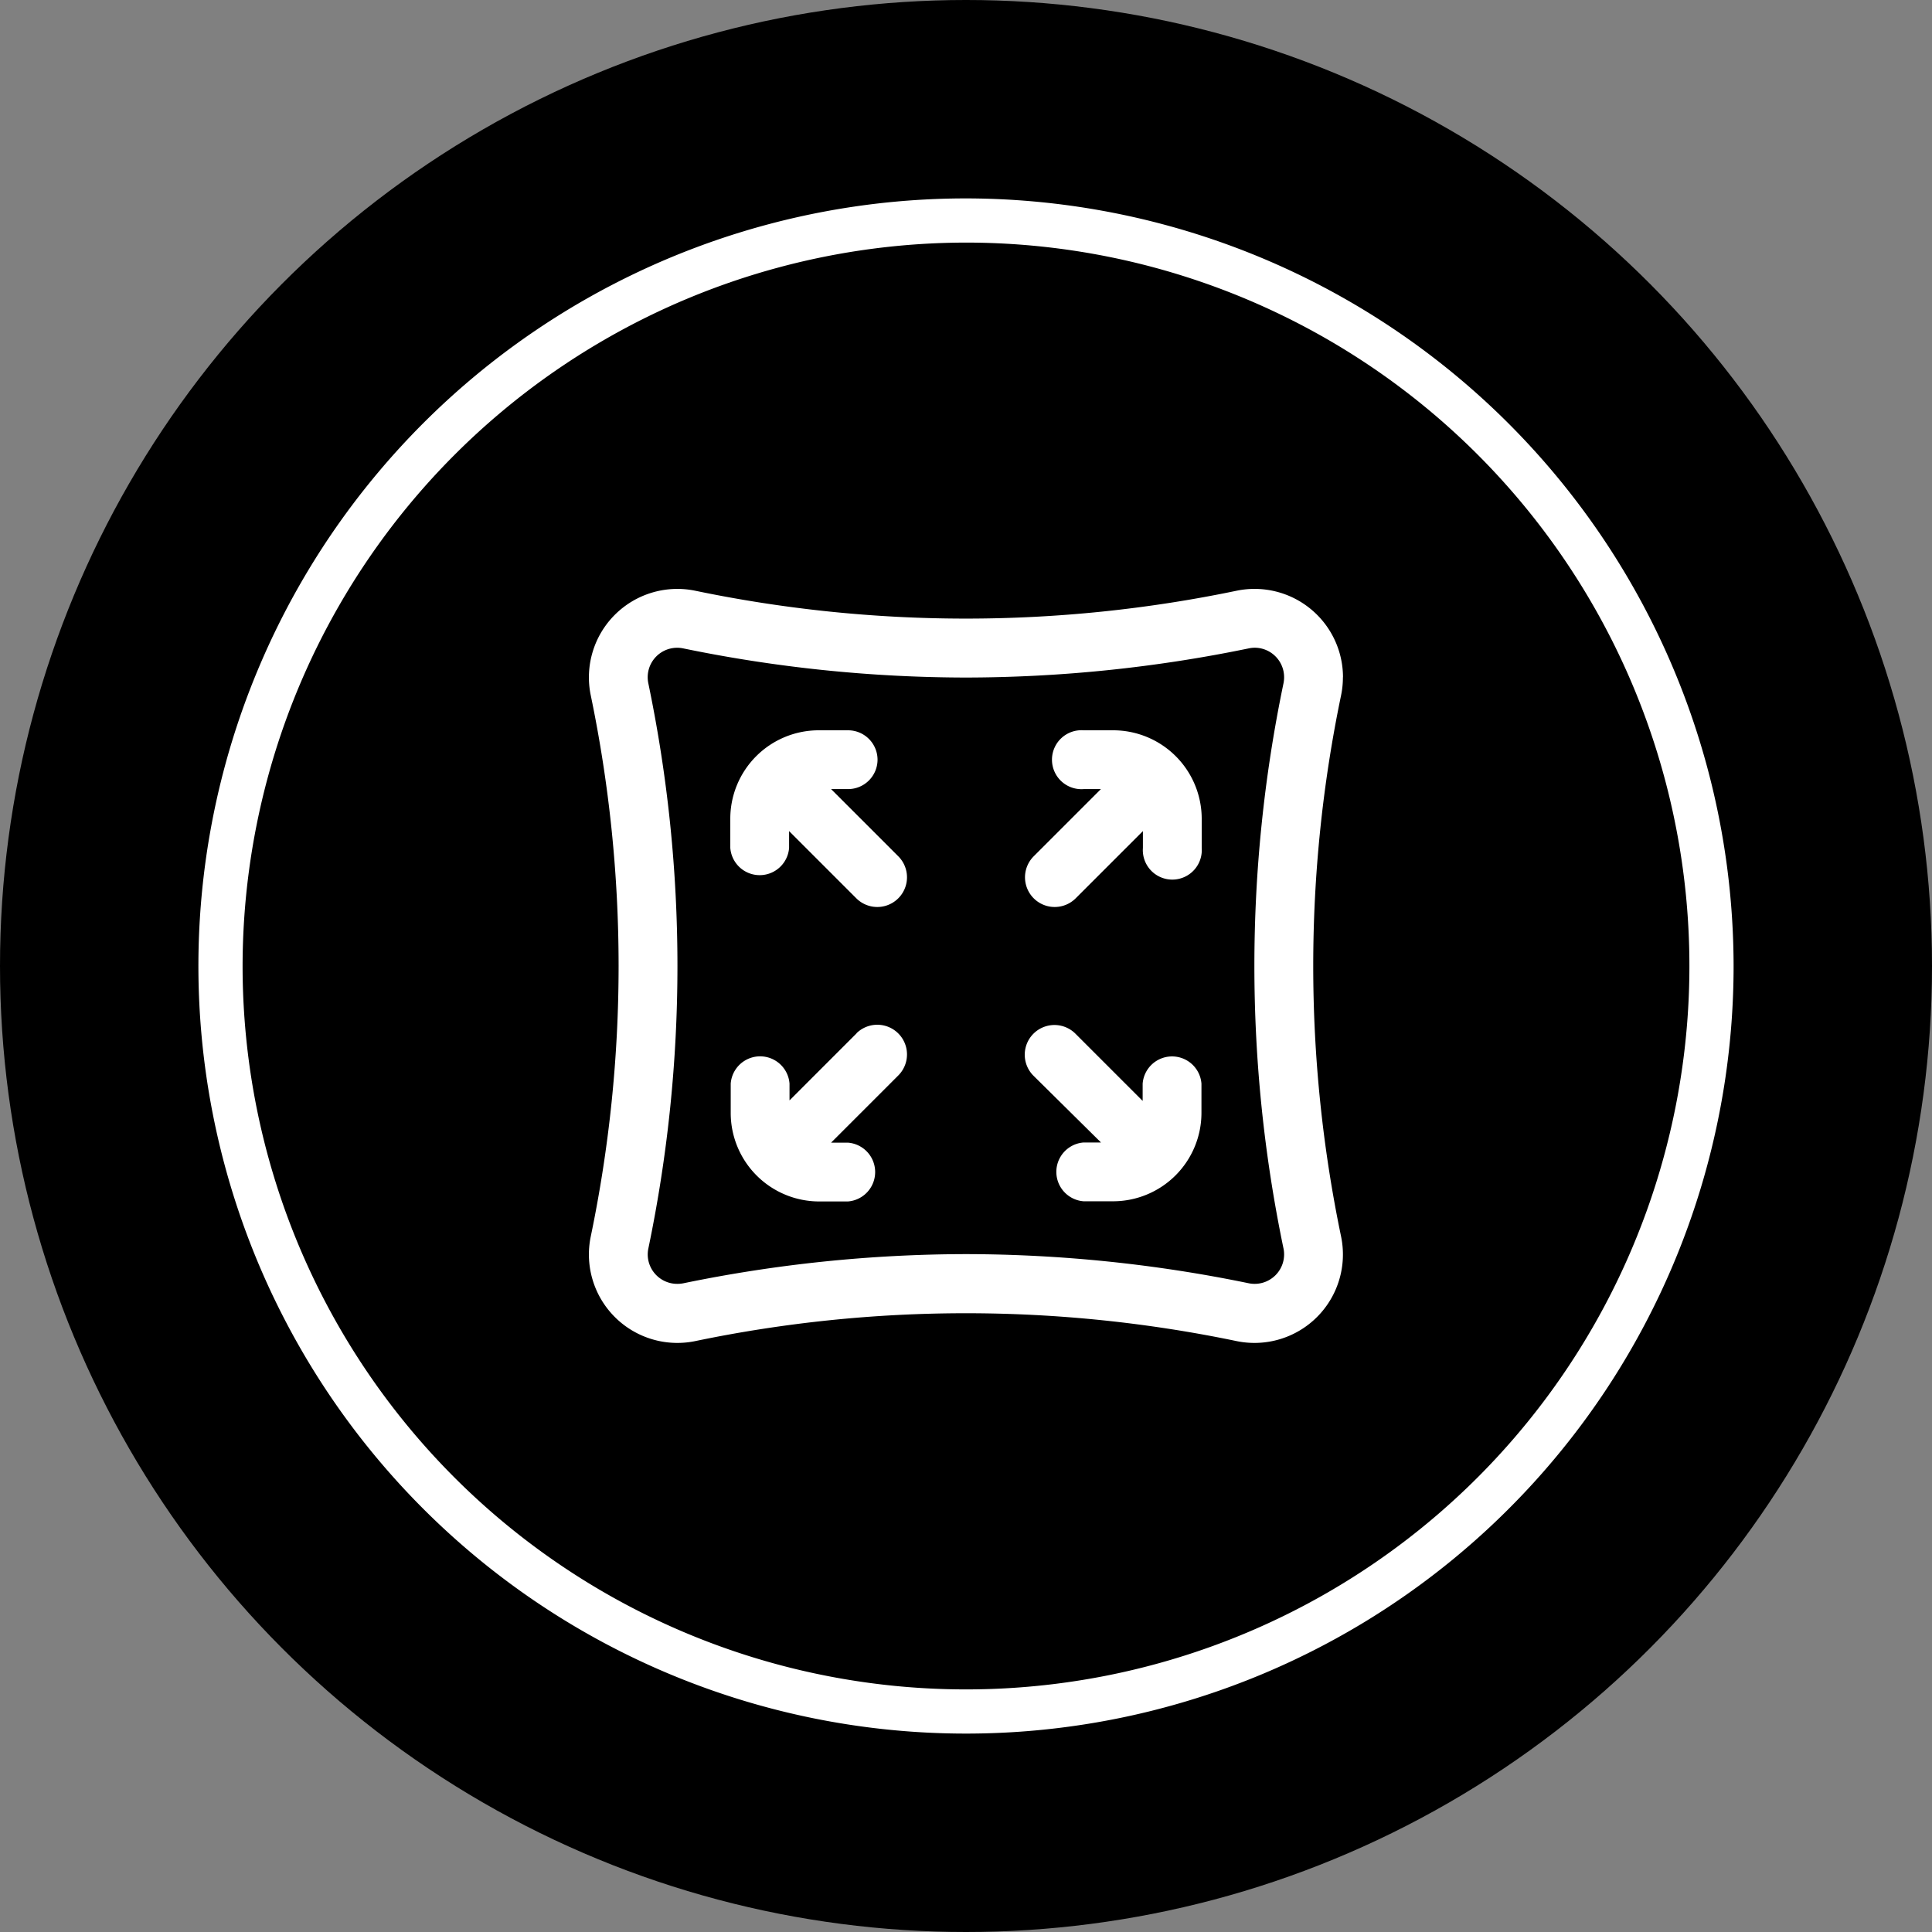 <svg viewBox="0 0 23 23" height="23" width="23" xmlns="http://www.w3.org/2000/svg">
  <rect x="0" y="0" width="23" height="23" fill="#808080" stroke="none"/>
  <g transform="translate(-58.588 -1525.588)" id="Elastizität">
    <circle transform="translate(58.588 1525.588)" r="11.5" cy="11.5" cx="11.5" data-name="Ellipse 22" id="Ellipse_22"></circle>
    <g transform="translate(60.95 1527.95)" data-name="Gruppe 1820" id="Gruppe_1820">
      <g data-name="Gruppe 1821" id="Gruppe_1821">
        <path fill="#fff" d="M9.138,0a9.138,9.138,0,1,0,9.138,9.138A9.148,9.148,0,0,0,9.138,0m0,.526A8.612,8.612,0,1,1,.526,9.138,8.621,8.621,0,0,1,9.138.526" data-name="Pfad 760" id="Pfad_760"></path>
        <g transform="translate(4.649 4.649)" data-name="Gruppe 1907" id="Gruppe_1907">
          <path fill="#fff" transform="translate(-290.811 -290.81)" d="M296.907,297.4H296.7a.351.351,0,0,0,0,.7h.351a1.053,1.053,0,0,0,1.052-1.052V296.7a.351.351,0,0,0-.7,0v.205l-.8-.8a.351.351,0,1,0-.5.5Z" data-name="Pfad 843" id="Pfad_843"></path>
          <path fill="#fff" transform="translate(-94.317 -94.317)" d="M97.753,96.351A.351.351,0,0,0,97.4,96h-.351A1.053,1.053,0,0,0,96,97.052V97.4a.351.351,0,0,0,.7,0V97.2l.8.8a.351.351,0,0,0,.5-.5l-.8-.8H97.4A.351.351,0,0,0,97.753,96.351Z" data-name="Pfad 844" id="Pfad_844"></path>
          <path fill="#fff" transform="translate(0 0)" d="M8.977,1.052A1.053,1.053,0,0,0,7.713.021a15.816,15.816,0,0,1-6.45,0A1.053,1.053,0,0,0,.021,1.263a15.817,15.817,0,0,1,0,6.45A1.053,1.053,0,0,0,1.263,8.955a15.817,15.817,0,0,1,6.45,0A1.053,1.053,0,0,0,8.955,7.713a15.817,15.817,0,0,1,0-6.45,1.056,1.056,0,0,0,.021-.211Zm-.708,6.8a.351.351,0,0,1-.414.414,16.748,16.748,0,0,0-3.365-.347,16.752,16.752,0,0,0-3.365.347.355.355,0,0,1-.071.007A.351.351,0,0,1,.7,7.925a.355.355,0,0,1,.007-.071,16.5,16.5,0,0,0,0-6.731A.351.351,0,0,1,1.123.708a16.747,16.747,0,0,0,3.365.347A16.753,16.753,0,0,0,7.854.708.356.356,0,0,1,7.925.7a.351.351,0,0,1,.351.351.355.355,0,0,1-.007.071h0a16.5,16.5,0,0,0,0,6.731Z" data-name="Pfad 845" id="Pfad_845"></path>
          <path fill="#fff" transform="translate(-290.81 -94.317)" d="M297.051,96H296.7a.351.351,0,1,0,0,.7h.205l-.8.8a.351.351,0,1,0,.5.5l.8-.8V97.4a.351.351,0,1,0,.7,0v-.351A1.054,1.054,0,0,0,297.051,96Z" data-name="Pfad 846" id="Pfad_846"></path>
          <path fill="#fff" transform="translate(-94.317 -290.811)" d="M97.505,296.1l-.8.8V296.7a.351.351,0,0,0-.7,0v.351a1.054,1.054,0,0,0,1.052,1.052H97.4a.351.351,0,0,0,0-.7H97.2l.8-.8a.351.351,0,0,0-.5-.5Z" data-name="Pfad 847" id="Pfad_847"></path>
        </g>
      </g>
    </g>
  </g>
</svg>
